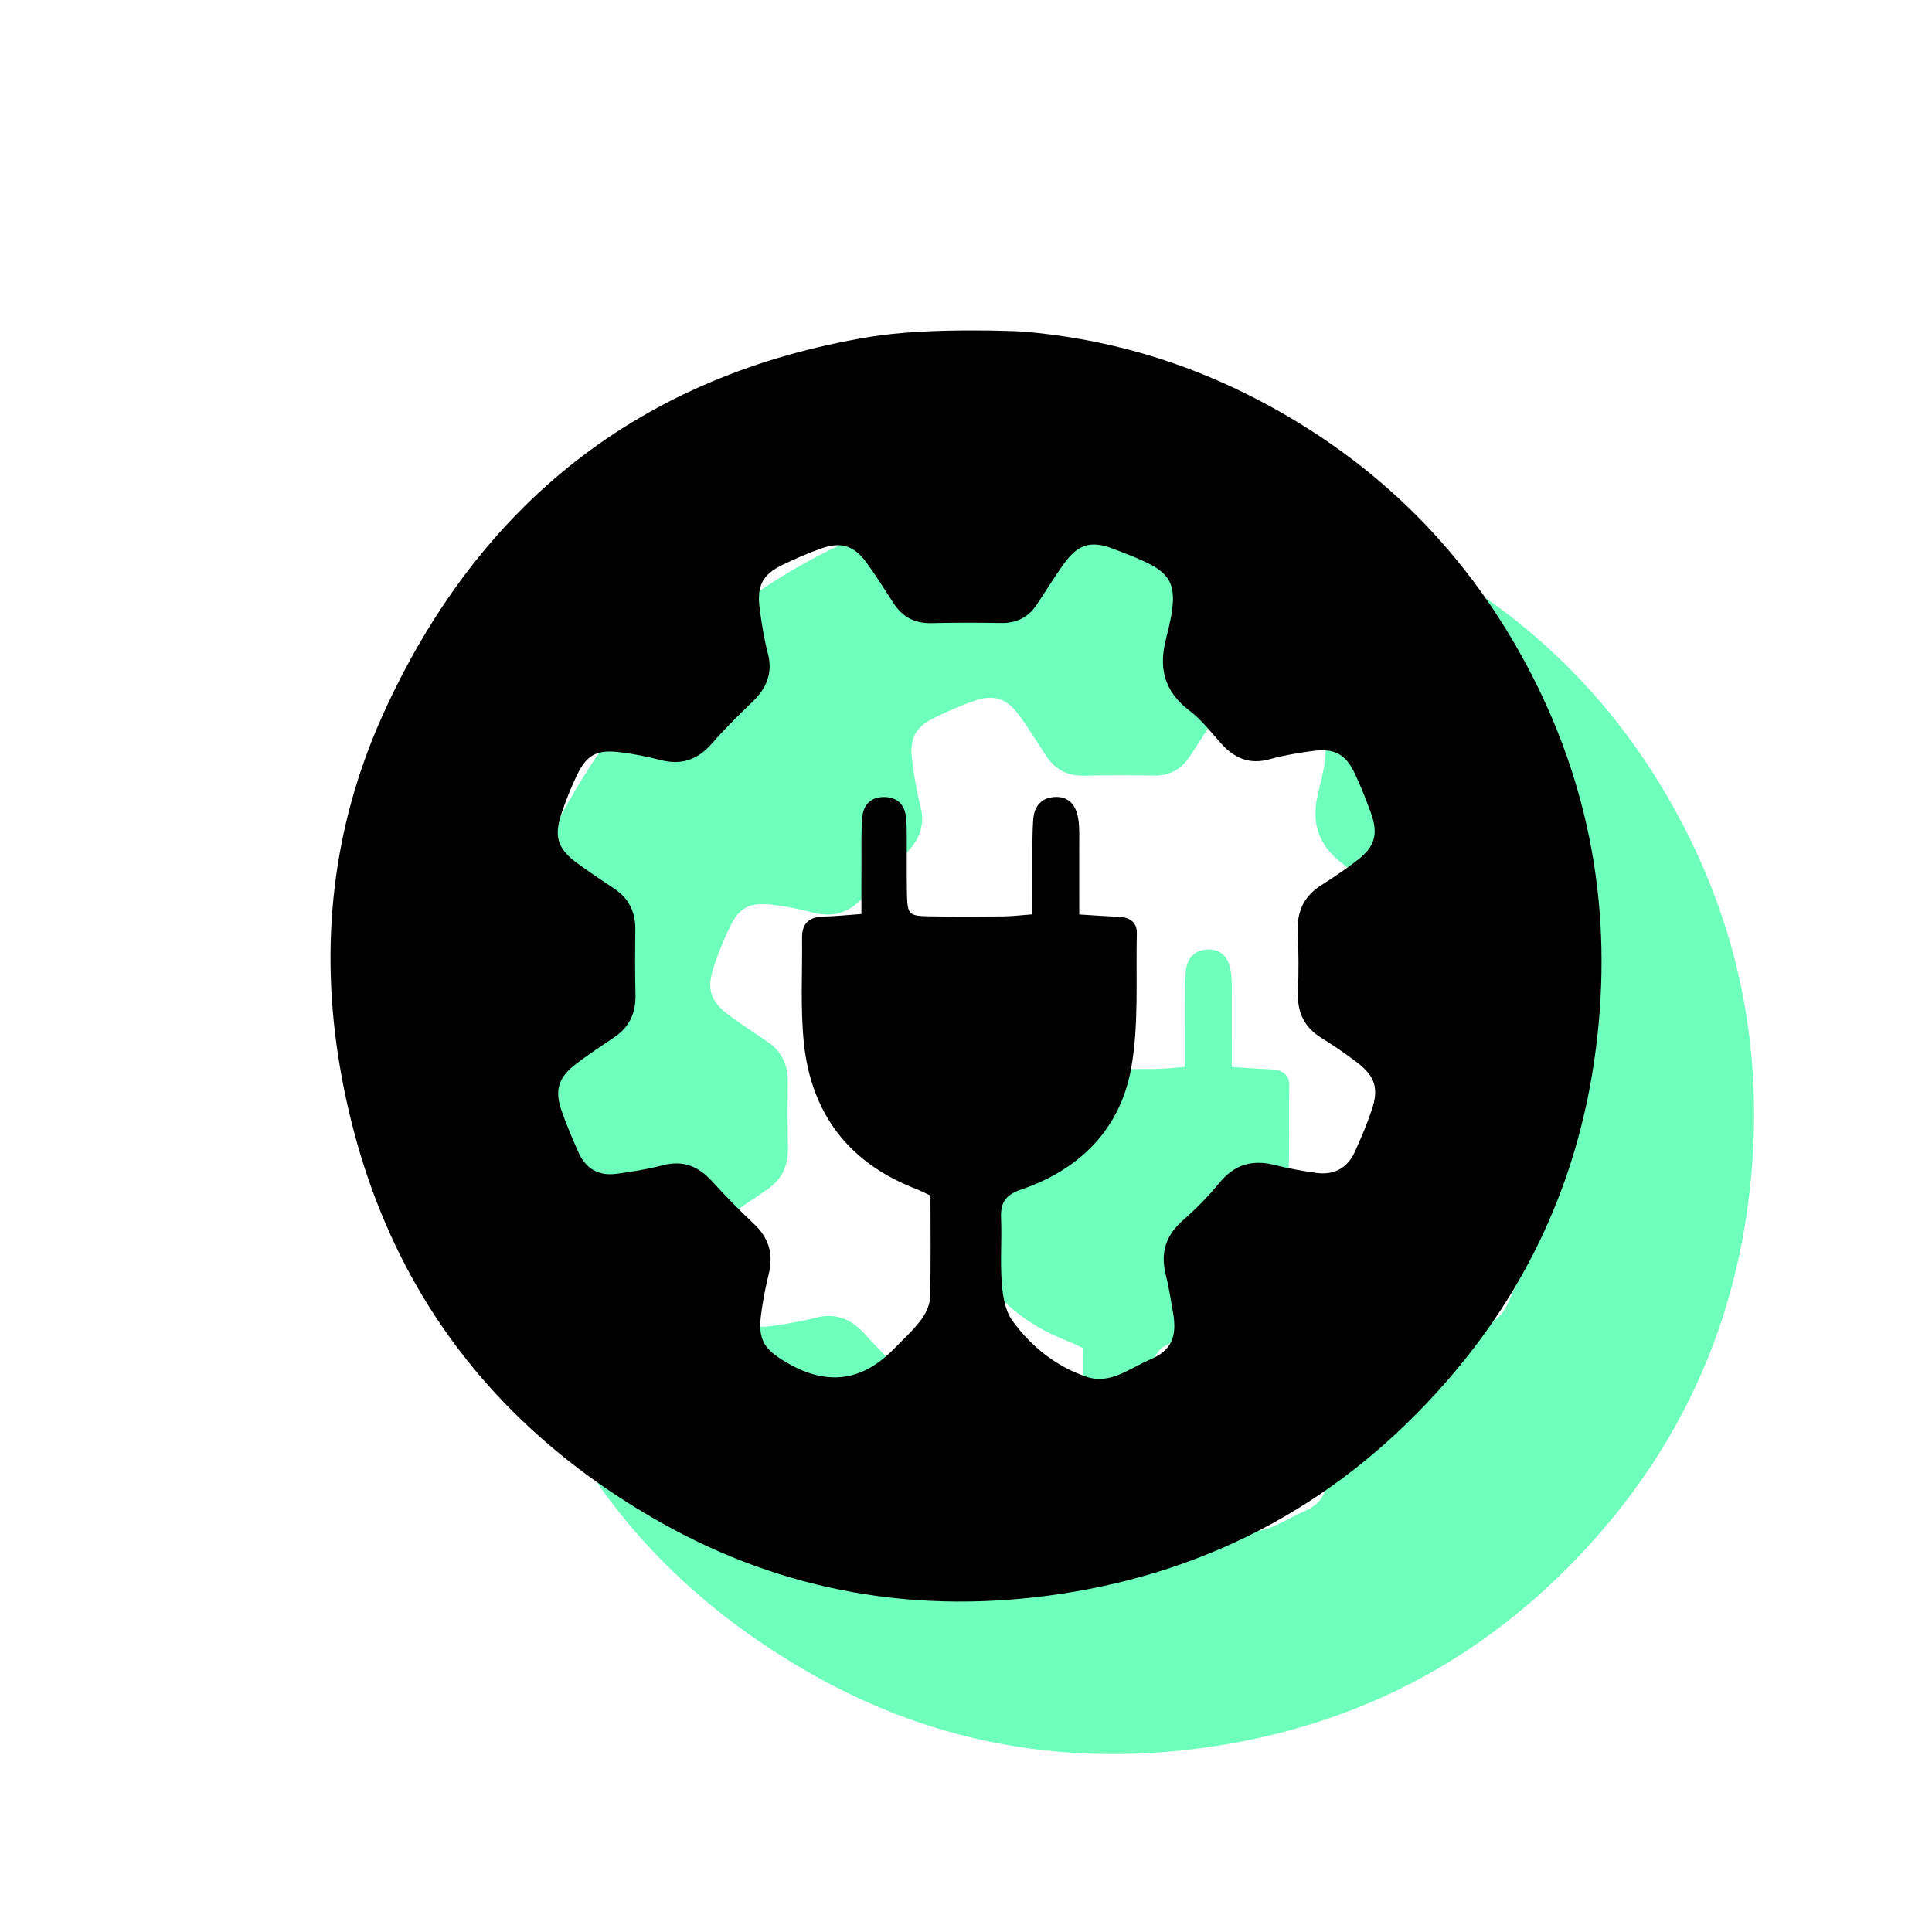 <?xml version="1.0" encoding="utf-8"?>
<!-- Generator: Adobe Illustrator 21.0.2, SVG Export Plug-In . SVG Version: 6.00 Build 0)  -->
<svg version="1.1" id="Layer_1" xmlns="http://www.w3.org/2000/svg" xmlns:xlink="http://www.w3.org/1999/xlink" x="0px" y="0px"
	 viewBox="0 0 76 76" style="enable-background:new 0 0 76 76;" xml:space="preserve">
<style type="text/css">
	.st0{fill:#D1FF30;}
	.st1{fill:#FF77DD;}
	.st2{fill:#6EFFBC;}
</style>
<path class="st2" d="M66.261,32.561c-2.454-4.777-6.084-8.404-10.849-10.871c-2.879-1.492-5.941-2.379-9.177-2.647
	c-0.224-0.016-3.721-0.174-6.024,0.21c-9.019,1.495-15.396,6.562-19.149,14.86c-1.991,4.403-2.504,9.08-1.691,13.848
	c1.358,7.956,5.604,13.961,12.599,17.915c4.88,2.76,10.172,3.66,15.736,2.826c6.069-0.913,11.121-3.71,15.158-8.315
	c3.187-3.635,5.15-7.868,5.849-12.662C69.485,42.42,68.717,37.344,66.261,32.561z M59.961,49.663
	c-0.188,0.557-0.418,1.103-0.661,1.638c-0.291,0.642-0.813,0.933-1.51,0.839c-0.55-0.077-1.1-0.173-1.637-0.31
	c-0.885-0.225-1.59-0.026-2.183,0.697c-0.434,0.531-0.92,1.025-1.435,1.476c-0.664,0.582-0.892,1.256-0.683,2.11
	c0.124,0.508,0.208,1.024,0.296,1.542c0.159,0.937-0.07,1.475-0.909,1.828c-0.796,0.338-1.562,0.99-2.492,0.678
	c-1.205-0.404-2.192-1.195-2.929-2.217c-0.283-0.393-0.372-0.975-0.411-1.483c-0.065-0.846,0.007-1.702-0.028-2.553
	c-0.025-0.616,0.189-0.912,0.804-1.121C48.494,52,50.077,50.397,50.501,48c0.304-1.723,0.177-3.523,0.219-5.285
	c0.01-0.432-0.277-0.631-0.703-0.65c-0.481-0.018-0.962-0.054-1.562-0.092c0-0.926,0.002-1.771-0.001-2.617
	c-0.001-0.36,0.017-0.723-0.028-1.079c-0.08-0.641-0.41-0.952-0.933-0.924c-0.569,0.028-0.817,0.406-0.85,0.903
	c-0.047,0.719-0.028,1.442-0.033,2.162c-0.003,0.486-0.001,0.972-0.001,1.552c-0.453,0.033-0.801,0.077-1.149,0.081
	c-0.982,0.009-1.964,0.016-2.945-0.004c-0.762-0.016-0.819-0.081-0.837-0.867c-0.017-0.754-0.003-1.507-0.008-2.262
	c-0.002-0.262-0.001-0.526-0.031-0.784c-0.058-0.494-0.351-0.772-0.847-0.78c-0.501-0.009-0.819,0.281-0.866,0.76
	c-0.057,0.585-0.035,1.178-0.039,1.766c-0.005,0.652-0.001,1.305-0.001,2.076c-0.54,0.037-1.012,0.091-1.485,0.1
	c-0.561,0.011-0.856,0.26-0.85,0.835c0.016,1.374-0.07,2.762,0.07,4.125c0.286,2.783,1.761,4.728,4.397,5.747
	c0.18,0.07,0.351,0.161,0.584,0.269c0,1.339,0.022,2.678-0.017,4.015c-0.009,0.302-0.176,0.641-0.366,0.892
	c-0.315,0.41-0.704,0.768-1.069,1.138c-1.284,1.309-2.689,1.434-4.254,0.495c-0.824-0.494-1.082-0.853-0.961-1.833
	c0.068-0.55,0.179-1.101,0.309-1.639c0.187-0.777-0.003-1.409-0.588-1.957c-0.572-0.536-1.124-1.098-1.651-1.68
	c-0.534-0.587-1.135-0.83-1.929-0.624c-0.599,0.155-1.216,0.256-1.831,0.337c-0.699,0.094-1.212-0.209-1.496-0.855
	c-0.237-0.541-0.469-1.084-0.662-1.639c-0.274-0.792-0.125-1.288,0.552-1.814c0.491-0.378,1.016-0.718,1.53-1.067
	c0.594-0.403,0.847-0.96,0.829-1.676c-0.022-0.849-0.017-1.7-0.006-2.551c0.008-0.676-0.239-1.211-0.798-1.594
	c-0.513-0.352-1.039-0.686-1.536-1.06c-0.717-0.538-0.868-1.023-0.581-1.887c0.176-0.526,0.382-1.047,0.622-1.545
	c0.376-0.785,0.776-1.004,1.659-0.9c0.55,0.063,1.099,0.175,1.636,0.313c0.822,0.211,1.46-0.02,2.013-0.654
	c0.494-0.567,1.029-1.099,1.573-1.618c0.568-0.539,0.833-1.14,0.624-1.936c-0.149-0.569-0.241-1.157-0.319-1.74
	c-0.122-0.914,0.112-1.357,0.917-1.742c0.501-0.241,1.012-0.465,1.537-0.646c0.745-0.256,1.251-0.101,1.724,0.537
	c0.39,0.525,0.731,1.086,1.091,1.634c0.352,0.537,0.835,0.793,1.487,0.777c0.915-0.022,1.832-0.02,2.748-0.005
	c0.614,0.01,1.073-0.237,1.406-0.739c0.345-0.518,0.67-1.05,1.03-1.557c0.555-0.783,1.058-0.969,1.945-0.631
	c2.322,0.889,2.742,1.06,2.101,3.538c-0.309,1.193-0.057,2.096,0.933,2.847c0.463,0.352,0.831,0.834,1.223,1.272
	c0.524,0.589,1.125,0.851,1.924,0.628c0.533-0.151,1.087-0.239,1.636-0.317c0.907-0.13,1.352,0.104,1.727,0.92
	c0.233,0.505,0.442,1.023,0.627,1.548c0.281,0.797,0.14,1.289-0.532,1.812c-0.464,0.361-0.956,0.69-1.452,1.006
	c-0.675,0.432-0.944,1.037-0.907,1.832c0.036,0.782,0.04,1.57,0.008,2.353c-0.033,0.798,0.244,1.393,0.93,1.814
	c0.473,0.293,0.933,0.609,1.376,0.945C60.093,48.329,60.249,48.811,59.961,49.663z"/>
<path d="M60.261,26.561c-2.454-4.777-6.084-8.404-10.849-10.871c-2.879-1.492-5.941-2.379-9.177-2.647
	c-0.224-0.016-3.721-0.174-6.024,0.21c-9.019,1.495-15.396,6.562-19.149,14.86c-1.991,4.403-2.504,9.08-1.691,13.848
	c1.358,7.956,5.604,13.961,12.599,17.915c4.88,2.76,10.172,3.66,15.736,2.826c6.069-0.913,11.121-3.71,15.158-8.315
	c3.187-3.635,5.15-7.868,5.849-12.662C63.485,36.42,62.717,31.344,60.261,26.561z M53.961,43.663
	c-0.188,0.557-0.418,1.103-0.661,1.638c-0.291,0.642-0.813,0.933-1.51,0.839c-0.55-0.077-1.1-0.173-1.637-0.31
	c-0.885-0.225-1.59-0.026-2.183,0.697c-0.434,0.531-0.92,1.025-1.435,1.476c-0.664,0.582-0.892,1.256-0.683,2.11
	c0.124,0.508,0.208,1.024,0.296,1.542c0.159,0.937-0.07,1.475-0.909,1.828c-0.796,0.338-1.562,0.99-2.492,0.678
	c-1.205-0.404-2.192-1.195-2.929-2.217c-0.283-0.393-0.372-0.975-0.411-1.483c-0.065-0.846,0.007-1.702-0.028-2.553
	c-0.025-0.616,0.189-0.912,0.804-1.121C42.494,46,44.077,44.397,44.501,42c0.304-1.723,0.177-3.523,0.219-5.285
	c0.01-0.432-0.277-0.631-0.703-0.65c-0.481-0.018-0.962-0.054-1.562-0.092c0-0.926,0.002-1.771-0.001-2.617
	c-0.001-0.36,0.017-0.723-0.028-1.079c-0.08-0.641-0.41-0.952-0.933-0.925c-0.569,0.028-0.817,0.406-0.85,0.903
	c-0.047,0.719-0.028,1.442-0.033,2.162c-0.003,0.486-0.001,0.972-0.001,1.552c-0.453,0.033-0.801,0.077-1.149,0.081
	c-0.982,0.009-1.964,0.016-2.945-0.004c-0.762-0.016-0.819-0.081-0.837-0.867c-0.017-0.754-0.003-1.507-0.008-2.262
	c-0.002-0.262-0.001-0.526-0.031-0.784c-0.058-0.494-0.351-0.772-0.847-0.78c-0.501-0.009-0.819,0.281-0.866,0.76
	c-0.057,0.585-0.035,1.178-0.039,1.766c-0.005,0.652-0.001,1.305-0.001,2.076c-0.54,0.037-1.012,0.091-1.485,0.1
	c-0.561,0.011-0.856,0.26-0.85,0.835c0.016,1.374-0.07,2.762,0.07,4.125c0.286,2.783,1.761,4.728,4.397,5.747
	c0.18,0.07,0.351,0.161,0.584,0.269c0,1.339,0.022,2.678-0.017,4.015c-0.009,0.302-0.176,0.641-0.366,0.892
	c-0.315,0.41-0.704,0.768-1.069,1.138c-1.284,1.309-2.689,1.434-4.254,0.495c-0.824-0.494-1.082-0.853-0.961-1.833
	c0.068-0.55,0.179-1.101,0.309-1.639c0.187-0.777-0.003-1.409-0.588-1.957c-0.572-0.536-1.124-1.098-1.651-1.68
	c-0.534-0.587-1.135-0.83-1.929-0.624c-0.599,0.155-1.216,0.256-1.831,0.337c-0.699,0.094-1.212-0.209-1.496-0.855
	c-0.237-0.541-0.469-1.084-0.662-1.639c-0.274-0.792-0.125-1.288,0.552-1.814c0.491-0.378,1.016-0.718,1.53-1.067
	c0.594-0.403,0.847-0.96,0.829-1.676c-0.022-0.849-0.017-1.7-0.006-2.551c0.008-0.676-0.239-1.211-0.798-1.594
	c-0.513-0.352-1.039-0.686-1.536-1.06c-0.717-0.538-0.868-1.023-0.581-1.887c0.176-0.526,0.382-1.047,0.622-1.545
	c0.376-0.785,0.776-1.004,1.659-0.9c0.55,0.063,1.099,0.175,1.636,0.313c0.822,0.211,1.46-0.02,2.013-0.654
	c0.494-0.567,1.029-1.099,1.573-1.618c0.568-0.539,0.833-1.14,0.624-1.936c-0.149-0.569-0.241-1.157-0.319-1.74
	c-0.122-0.914,0.112-1.357,0.917-1.742c0.501-0.241,1.012-0.465,1.537-0.646c0.745-0.256,1.251-0.101,1.724,0.537
	c0.39,0.525,0.731,1.086,1.091,1.634c0.352,0.537,0.835,0.793,1.487,0.777c0.915-0.022,1.832-0.02,2.748-0.005
	c0.614,0.01,1.073-0.237,1.406-0.739c0.345-0.518,0.67-1.05,1.03-1.557c0.555-0.783,1.058-0.969,1.945-0.631
	c2.322,0.889,2.742,1.06,2.101,3.538c-0.309,1.193-0.057,2.096,0.933,2.847c0.463,0.352,0.831,0.834,1.223,1.272
	c0.524,0.589,1.125,0.851,1.924,0.628c0.533-0.151,1.087-0.239,1.636-0.317c0.907-0.13,1.352,0.104,1.727,0.92
	c0.233,0.505,0.442,1.023,0.627,1.548c0.281,0.797,0.14,1.289-0.532,1.812c-0.464,0.361-0.956,0.69-1.452,1.006
	c-0.675,0.432-0.944,1.037-0.907,1.832c0.036,0.782,0.04,1.57,0.008,2.353c-0.033,0.798,0.244,1.393,0.93,1.814
	c0.473,0.293,0.933,0.609,1.376,0.945C54.093,42.329,54.249,42.811,53.961,43.663z"/>
</svg>
